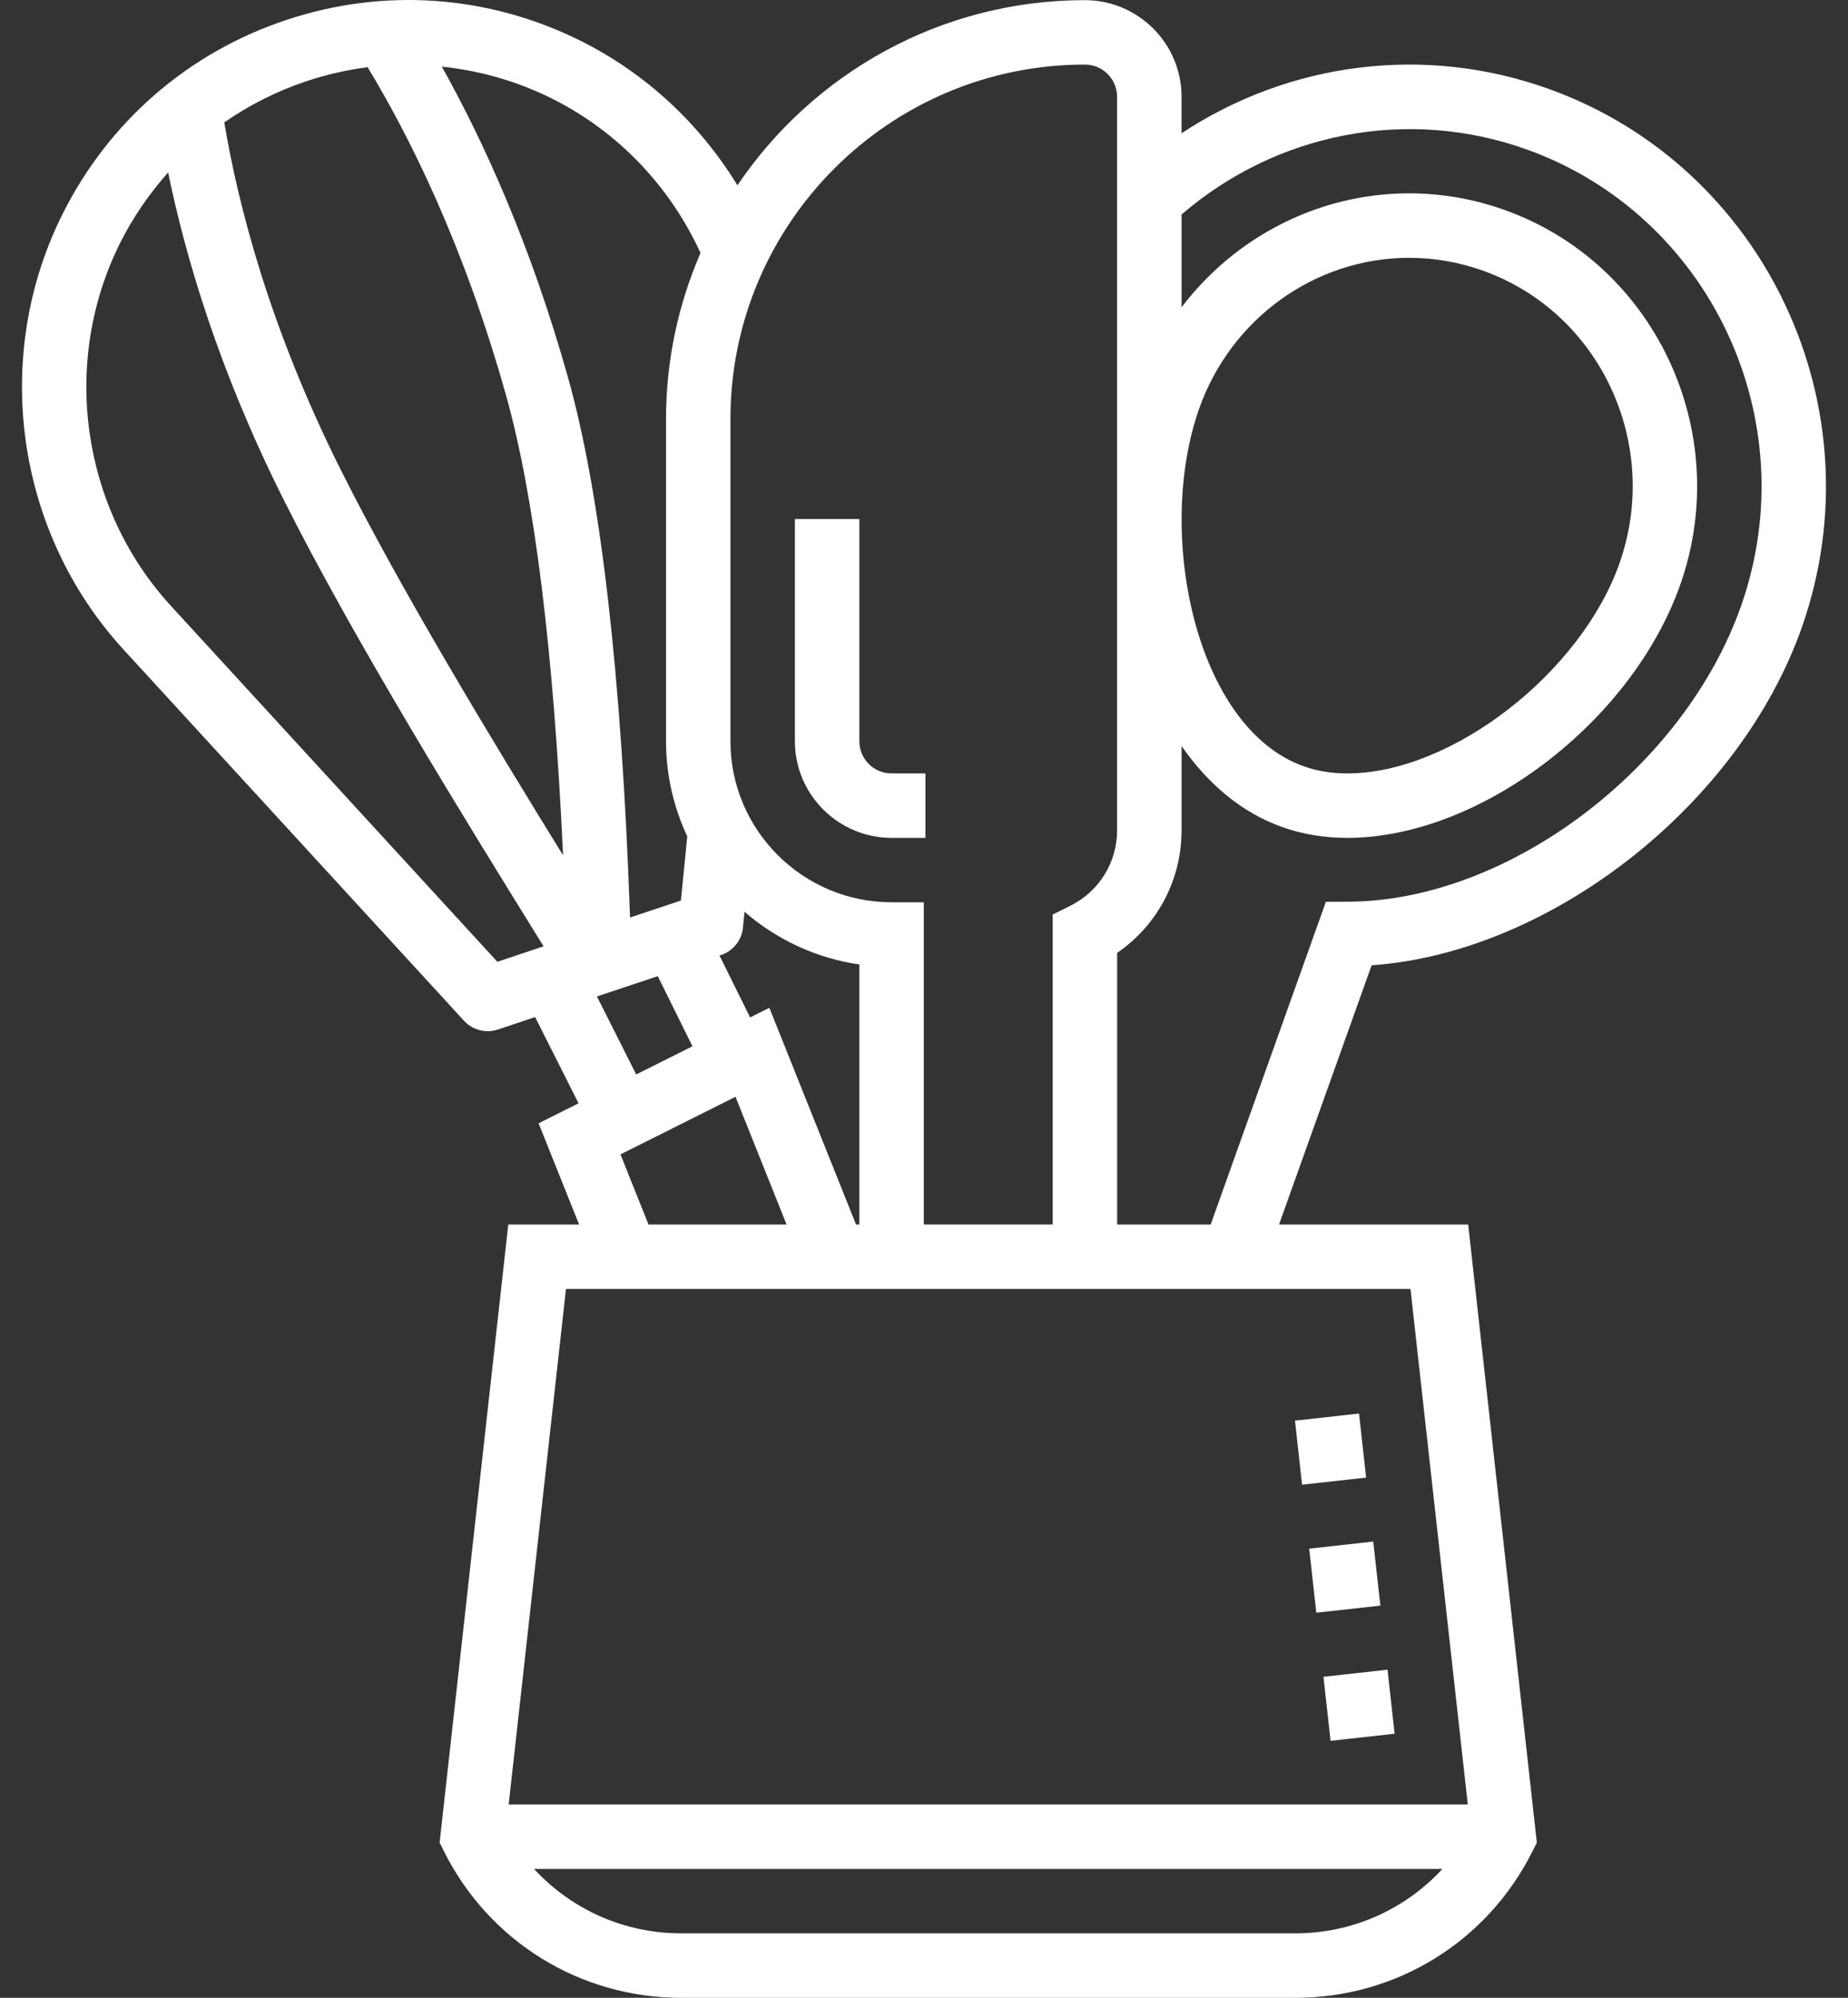 <svg xmlns="http://www.w3.org/2000/svg" fill="none" viewBox="0 0 74 80" height="80" width="74">
<rect x="0" y="0" width="74" height="80" fill="#333333" stroke="none"/>
<path fill="white" d="M51.855 56.889L54.42 56.605L54.704 59.17L52.139 59.454L51.855 56.889Z"></path>
<path fill="white" d="M52.996 67.145L55.561 66.862L55.845 69.427L53.28 69.71L52.996 67.145Z"></path>
<path fill="white" d="M52.425 62.015L54.99 61.731L55.274 64.296L52.709 64.58L52.425 62.015Z"></path>
<path fill="white" d="M35.701 33.552H37.057V30.971H35.701C34.989 30.971 34.411 30.393 34.411 29.681V20.786H31.83V29.681C31.83 31.815 33.567 33.552 35.701 33.552Z"></path>
<path fill="white" d="M61.989 3.55C57.035 1.78 51.626 2.488 47.313 5.337V3.876C47.313 1.742 45.576 0.006 43.442 0.006C37.657 0.006 32.546 2.951 29.529 7.421C28.025 4.958 25.869 2.947 23.272 1.646C19.573 -0.206 15.379 -0.506 11.457 0.802C7.531 2.111 4.348 4.875 2.499 8.583C-0.354 14.3 0.629 21.302 4.945 26.011L18.579 40.875C18.828 41.146 19.175 41.293 19.53 41.293C19.667 41.293 19.805 41.272 19.938 41.226L21.428 40.728L23.167 44.181L21.567 44.982L23.189 49.035H20.353L17.604 73.785L17.774 74.127C19.585 77.752 23.228 80.002 27.278 80.002H51.866C55.917 80.002 59.558 77.752 61.37 74.127L61.54 73.785L58.791 49.035H51.217L54.924 38.655C62.076 38.154 69.669 32.244 72.168 25.075C75.225 16.304 70.66 6.647 61.989 3.55ZM43.442 2.586C44.154 2.586 44.732 3.164 44.732 3.876V20.558C44.731 20.635 44.732 20.712 44.732 20.789V33.246C44.732 34.534 44.016 35.693 42.865 36.268L42.152 36.624V49.034H36.991V36.131H35.701C32.143 36.131 29.249 33.237 29.249 29.68V16.778C29.249 8.952 35.617 2.586 43.442 2.586ZM30.037 40.742L28.811 38.264L28.874 38.243C29.357 38.083 29.7 37.654 29.75 37.148L29.813 36.513C31.088 37.614 32.667 38.371 34.412 38.621V49.035H34.279L30.807 40.357L30.037 40.742ZM28.051 10.13C27.166 12.17 26.67 14.416 26.67 16.779V29.681C26.67 31.044 26.979 32.334 27.52 33.494L27.265 36.062L25.229 36.741C24.892 27.103 24.064 19.823 22.752 15.142C21.228 9.706 19.315 5.569 17.692 2.668C19.213 2.828 20.709 3.249 22.117 3.955C24.741 5.269 26.824 7.454 28.051 10.13ZM12.274 3.251C13.079 2.982 13.898 2.798 14.721 2.691C16.387 5.443 18.571 9.792 20.265 15.837C21.406 19.906 22.17 26.1 22.547 34.25C19.628 29.52 16 23.523 13.63 18.783C10.782 13.085 9.535 8.205 8.981 4.902C9.982 4.207 11.085 3.647 12.274 3.251ZM19.916 38.514L6.848 24.267C3.249 20.343 2.428 14.503 4.807 9.735C5.326 8.696 5.981 7.754 6.732 6.907C7.429 10.294 8.757 14.806 11.322 19.936C14.146 25.585 18.681 32.919 21.767 37.895L19.916 38.514ZM23.903 39.903L26.339 39.09L27.728 41.898L25.476 43.026L23.903 39.903ZM24.846 46.227L29.452 43.92L31.497 49.035H25.968L24.846 46.227ZM51.866 77.42H27.278C24.989 77.42 22.881 76.462 21.384 74.84H57.76C56.263 76.462 54.155 77.42 51.866 77.42ZM58.775 72.259H20.369L22.664 51.615H56.48L58.775 72.259ZM69.732 24.225C67.456 30.751 60.4 36.081 53.999 36.108L53.093 36.112L48.479 49.035H44.734V38.157C46.343 37.055 47.314 35.238 47.314 33.246V29.875C48.35 31.362 49.683 32.524 51.322 33.111C52.136 33.404 53.022 33.552 53.958 33.552C59.269 33.552 65.381 28.888 67.3 23.366C69.418 17.269 66.26 10.561 60.263 8.413C59.022 7.968 57.733 7.742 56.432 7.742C52.804 7.742 49.458 9.485 47.314 12.304V8.588C51.138 5.301 56.368 4.284 61.122 5.98C68.461 8.603 72.324 16.788 69.732 24.225ZM48.003 16.407C49.267 12.769 52.656 10.324 56.432 10.324C57.435 10.324 58.431 10.499 59.393 10.842C64.064 12.516 66.517 17.753 64.863 22.519C63.325 26.943 58.126 30.971 53.958 30.971C53.321 30.971 52.728 30.875 52.193 30.681C47.887 29.139 46.263 21.415 48.003 16.407Z"></path>
</svg>
